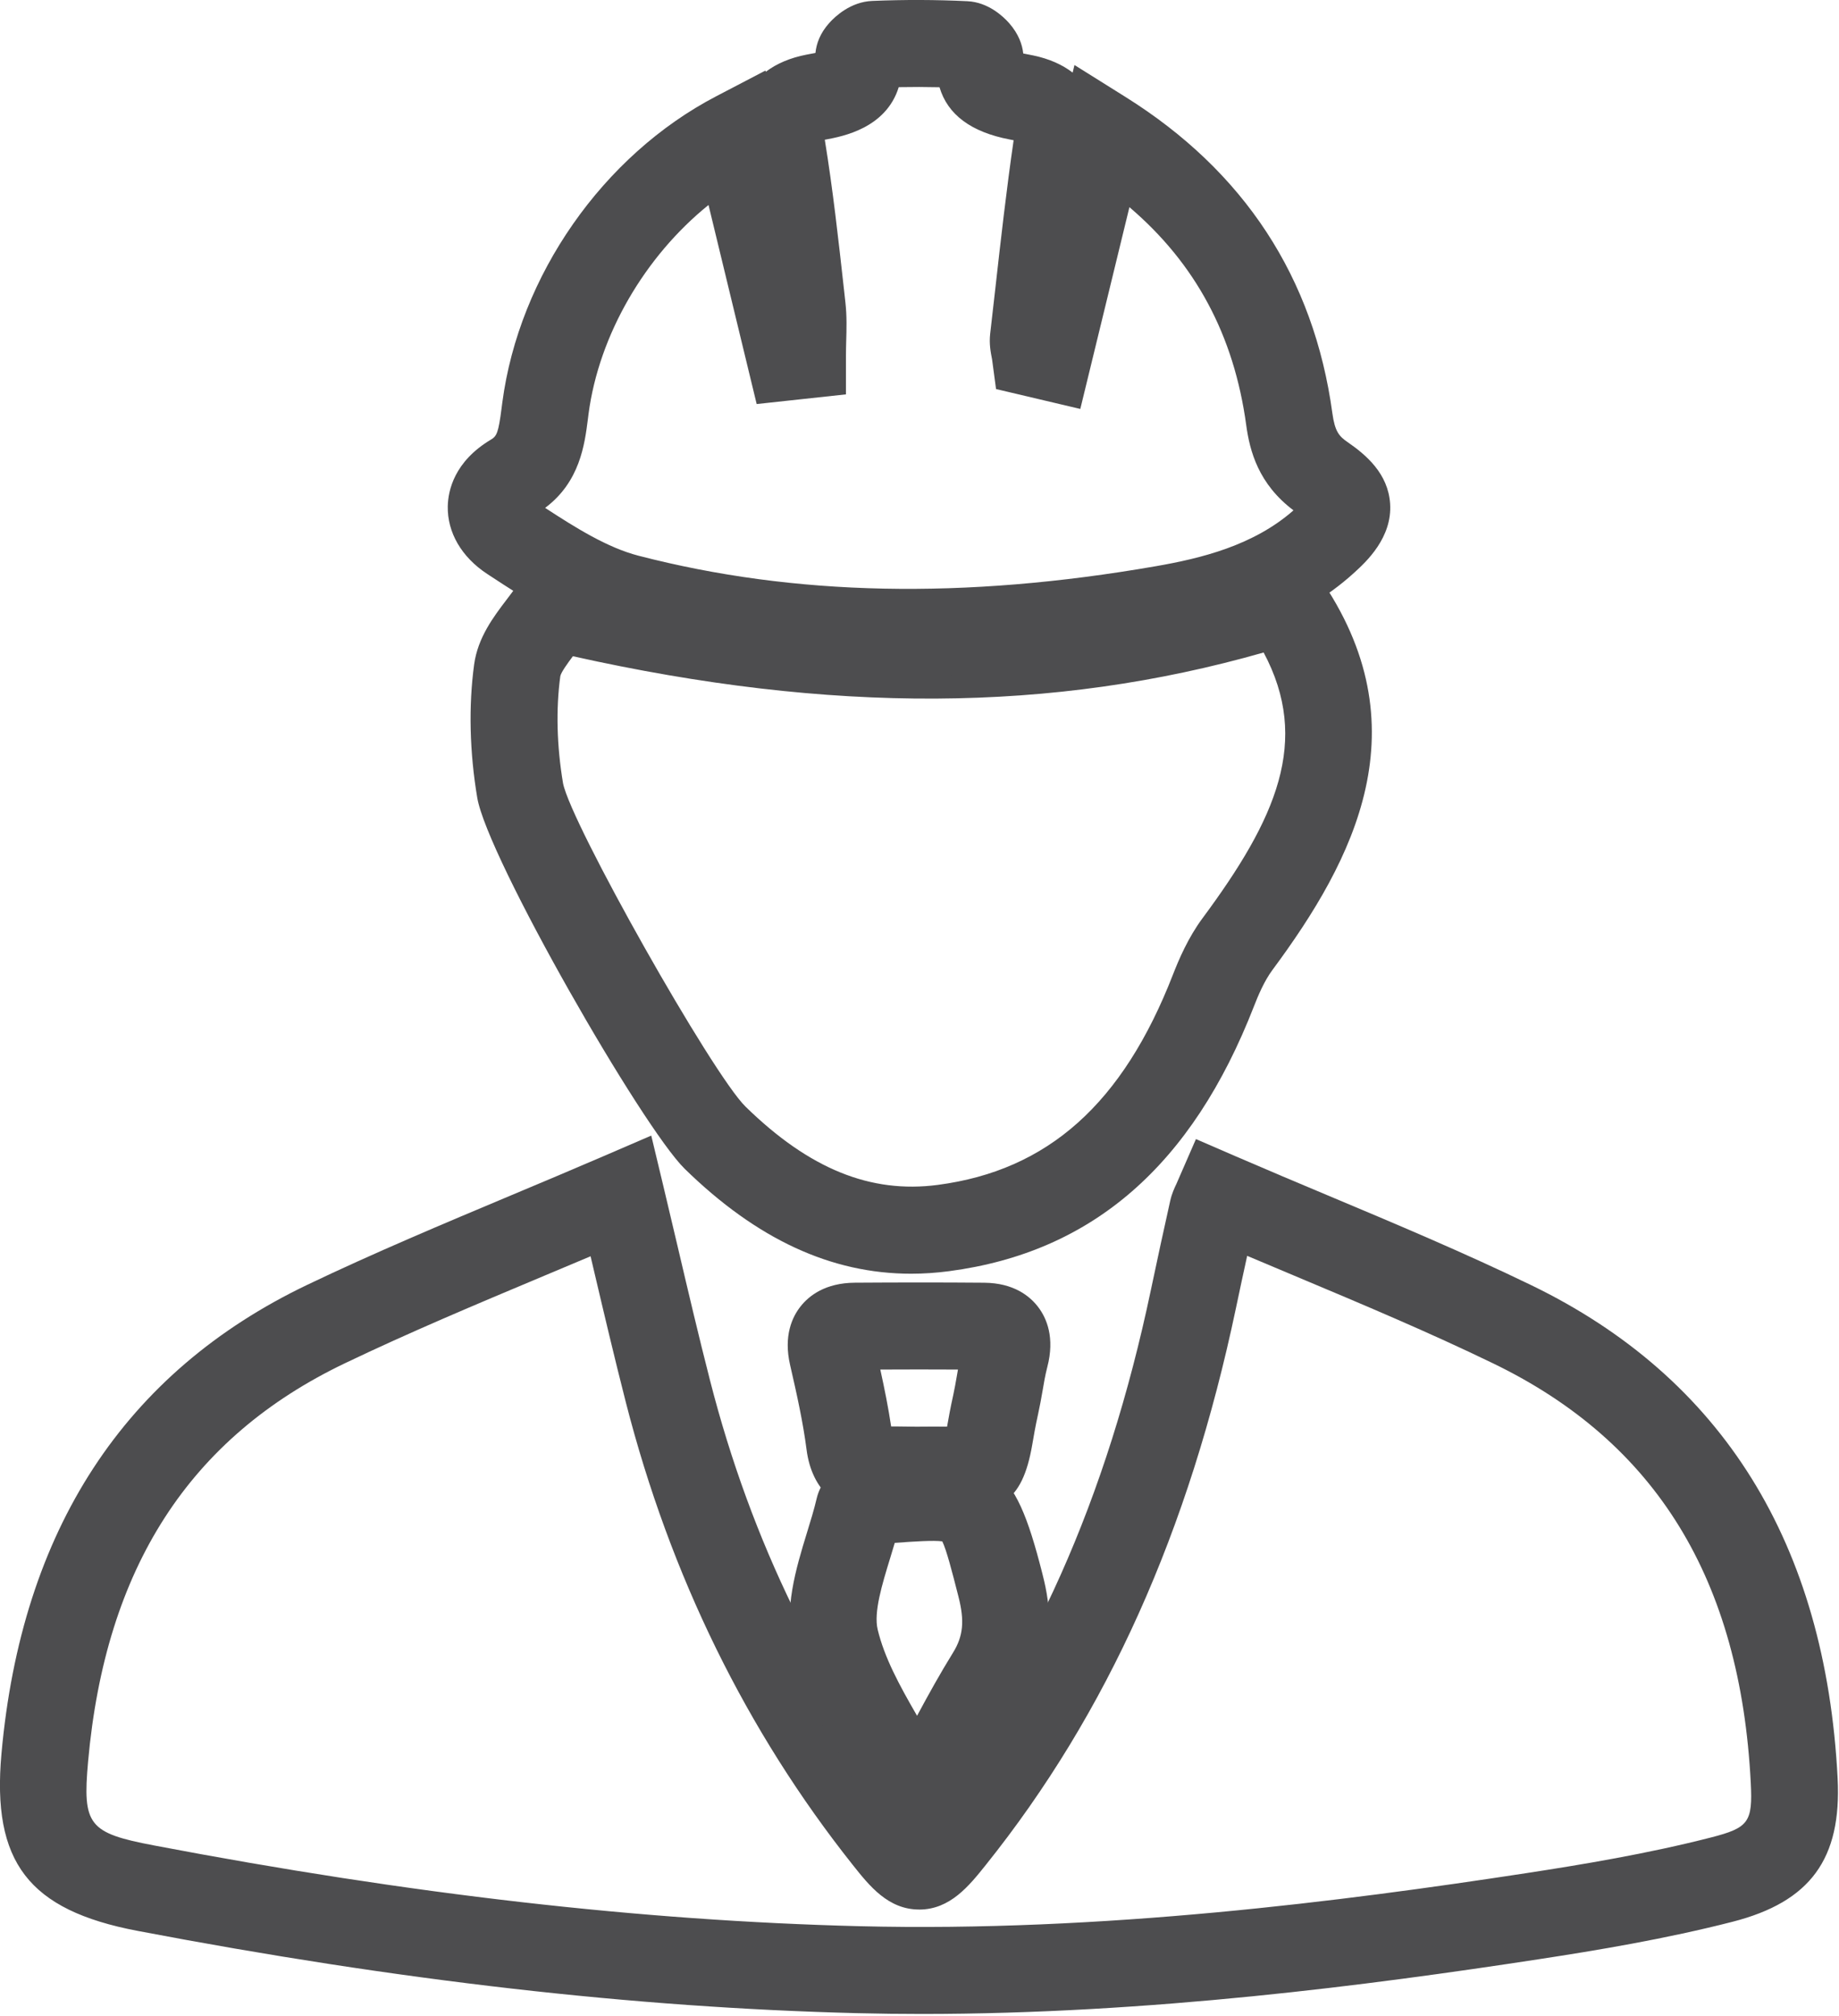 <?xml version="1.0" encoding="UTF-8" standalone="no"?>
<!DOCTYPE svg PUBLIC "-//W3C//DTD SVG 1.1//EN" "http://www.w3.org/Graphics/SVG/1.1/DTD/svg11.dtd">
<svg width="100%" height="100%" viewBox="0 0 271 297" version="1.1" xmlns="http://www.w3.org/2000/svg" xmlns:xlink="http://www.w3.org/1999/xlink" xml:space="preserve" xmlns:serif="http://www.serif.com/" style="fill-rule:evenodd;clip-rule:evenodd;stroke-linejoin:round;stroke-miterlimit:1.414;">
    <g transform="matrix(4.167,0,0,4.167,87.029,278.935)">
        <path d="M0,-22.522C-0.546,-22.291 -1.091,-22.062 -1.634,-21.835C-4.082,-20.807 -6.393,-19.837 -8.686,-18.74C-14.185,-16.111 -17.156,-11.504 -17.77,-4.658C-17.972,-2.409 -17.755,-2.132 -15.448,-1.693C-6.365,0.037 1.797,0.971 9.504,1.164C18.123,1.378 26.621,0.277 33.059,-0.707C35.054,-1.012 37.393,-1.401 39.622,-1.973C40.956,-2.315 41.101,-2.514 41.029,-3.907C40.662,-11.095 37.683,-15.944 31.922,-18.733C29.638,-19.839 27.334,-20.807 24.894,-21.832C24.336,-22.066 23.778,-22.3 23.22,-22.537C23.085,-21.923 22.953,-21.309 22.824,-20.694C21.165,-12.806 18.271,-6.363 13.974,-0.998C13.383,-0.26 12.714,0.575 11.622,0.576C11.621,0.576 11.619,0.575 11.618,0.575C10.525,0.573 9.863,-0.259 9.279,-0.994C5.518,-5.725 2.815,-11.232 1.246,-17.363C0.842,-18.943 0.468,-20.531 0.092,-22.13C0.062,-22.261 0.031,-22.391 0,-22.522M11.717,4.267C10.956,4.267 10.193,4.258 9.428,4.239C1.551,4.042 -6.775,3.09 -16.023,1.329C-19.874,0.596 -21.178,-1.101 -20.834,-4.933C-20.125,-12.841 -16.484,-18.421 -10.014,-21.515C-7.653,-22.644 -5.198,-23.674 -2.824,-24.671C-1.733,-25.129 -0.635,-25.59 0.467,-26.065L2.146,-26.789L2.572,-25.011C2.746,-24.283 2.917,-23.557 3.087,-22.834C3.458,-21.254 3.826,-19.686 4.226,-18.126C5.678,-12.452 8.168,-7.359 11.625,-2.986C15.584,-7.954 18.263,-13.954 19.814,-21.327C20.035,-22.383 20.266,-23.437 20.5,-24.49C20.557,-24.741 20.647,-24.932 20.719,-25.084L21.408,-26.665L22.819,-26.054C23.91,-25.582 24.999,-25.124 26.085,-24.668C28.455,-23.673 30.904,-22.643 33.262,-21.502C40.03,-18.226 43.677,-12.359 44.101,-4.064C44.246,-1.215 43.136,0.302 40.386,1.007C38.027,1.612 35.593,2.017 33.524,2.333C27.527,3.25 19.77,4.267 11.717,4.267" style="fill:rgb(77,77,79);fill-rule:nonzero;"/>
    </g>
    <g transform="matrix(4.167,0,0,4.167,84.422,172.026)">
        <path d="M0,-18.081C-0.187,-17.832 -0.42,-17.511 -0.445,-17.374C-0.603,-16.212 -0.57,-14.903 -0.348,-13.589C-0.078,-12.177 4.929,-3.306 6.106,-2.156C8.361,0.047 10.526,0.923 12.903,0.611C16.804,0.098 19.447,-2.265 21.221,-6.825C21.426,-7.351 21.757,-8.132 22.27,-8.823C24.882,-12.346 26.094,-15.09 24.428,-18.213C16.967,-16.082 9.146,-16.042 0,-18.081M11.961,3.751C9.132,3.751 6.502,2.53 3.957,0.044C2.456,-1.422 -3.026,-10.967 -3.382,-13.078C-3.654,-14.695 -3.692,-16.324 -3.492,-17.79C-3.363,-18.741 -2.803,-19.478 -2.352,-20.071C-2.212,-20.255 -2.07,-20.438 -1.955,-20.622L-1.37,-21.56L-0.295,-21.305C9.2,-19.054 17.126,-19.114 24.651,-21.492L25.728,-21.832L26.375,-20.907C30.089,-15.595 27.632,-10.891 24.74,-6.99C24.448,-6.597 24.228,-6.071 24.088,-5.71C21.893,-0.071 18.367,2.994 13.305,3.661C12.852,3.721 12.404,3.751 11.961,3.751" style="fill:rgb(77,77,79);fill-rule:nonzero;"/>
    </g>
    <g transform="matrix(4.167,0,0,4.167,80.332,24.692)">
        <path d="M0,12.031C1.088,12.741 2.206,13.439 3.3,13.722C8.821,15.151 14.803,15.273 21.588,14.095C23.211,13.814 25.055,13.358 26.465,12.118C25.225,11.185 24.918,10.022 24.793,9.101C24.36,5.93 23.003,3.393 20.663,1.399L18.926,8.533L15.946,7.83L15.806,6.782C15.757,6.533 15.698,6.235 15.738,5.88L15.919,4.292C16.112,2.57 16.313,0.789 16.568,-0.967L16.435,-0.993C15.066,-1.253 14.233,-1.873 13.947,-2.841C13.468,-2.852 12.988,-2.853 12.505,-2.844C12.055,-1.39 10.514,-1.102 9.938,-0.994L9.89,-0.985C10.177,0.779 10.375,2.568 10.567,4.298L10.618,4.759C10.674,5.252 10.659,5.725 10.647,6.143C10.643,6.308 10.638,6.472 10.638,6.636L10.638,8.018L7.481,8.36L5.778,1.322C3.535,3.133 1.906,5.902 1.535,8.708L1.512,8.893C1.398,9.791 1.229,11.113 0,12.031M12.838,17.971C9.224,17.971 5.809,17.548 2.529,16.7C0.852,16.267 -0.644,15.286 -1.965,14.422L-2.045,14.369C-2.954,13.774 -3.463,12.9 -3.443,11.971C-3.431,11.424 -3.217,10.391 -1.911,9.614C-1.712,9.495 -1.65,9.371 -1.54,8.505L-1.514,8.305C-0.921,3.816 2.048,-0.434 6.049,-2.521L7.792,-3.431L7.803,-3.387C8.185,-3.677 8.669,-3.883 9.245,-3.994L9.372,-4.018C9.429,-4.028 9.494,-4.041 9.559,-4.053C9.594,-4.381 9.72,-4.752 10.056,-5.122C10.256,-5.344 10.804,-5.862 11.57,-5.893C12.692,-5.94 13.823,-5.937 14.933,-5.883C15.676,-5.848 16.208,-5.334 16.403,-5.115C16.747,-4.726 16.875,-4.344 16.908,-4.034C16.944,-4.027 16.978,-4.021 17.009,-4.015L17.262,-3.965C17.819,-3.849 18.286,-3.643 18.655,-3.359L18.72,-3.627L20.526,-2.496C24.726,0.132 27.187,3.894 27.84,8.685C27.929,9.332 28.079,9.5 28.377,9.705C29.039,10.161 29.81,10.821 29.882,11.878C29.965,13.087 29.024,13.947 28.622,14.314C26.606,16.156 24.085,16.785 22.113,17.126C18.868,17.689 15.787,17.971 12.838,17.971" style="fill:rgb(77,77,79);fill-rule:nonzero;"/>
    </g>
    <g transform="matrix(4.167,0,0,4.167,131.853,265.69)">
        <path d="M0,-9.21C-0.053,-9.031 -0.107,-8.852 -0.162,-8.672C-0.451,-7.73 -0.749,-6.757 -0.604,-6.147C-0.369,-5.162 0.157,-4.187 0.789,-3.097C1.202,-3.866 1.613,-4.606 2.059,-5.326C2.421,-5.91 2.474,-6.446 2.254,-7.304L2.232,-7.391C2.034,-8.167 1.829,-8.967 1.681,-9.263C1.388,-9.305 0.692,-9.262 0,-9.21M0.8,3.353L-0.534,0.8C-0.865,0.167 -1.223,-0.445 -1.57,-1.038C-2.418,-2.486 -3.219,-3.854 -3.596,-5.434C-3.935,-6.857 -3.494,-8.3 -3.104,-9.573C-2.979,-9.979 -2.854,-10.382 -2.762,-10.777C-2.48,-11.976 -1.149,-12.206 -0.59,-12.25C3.502,-12.563 4.213,-12.068 5.213,-8.152L5.234,-8.066C5.503,-7.017 5.738,-5.423 4.674,-3.706C4.109,-2.794 3.605,-1.844 3.021,-0.745C2.755,-0.245 2.478,0.276 2.179,0.824L0.8,3.353Z" style="fill:rgb(77,77,79);fill-rule:nonzero;"/>
    </g>
    <g transform="matrix(4.167,0,0,4.167,131.966,201.831)">
        <path d="M0,1.998C0.137,1.998 0.273,2 0.411,2.003L0.743,2.007C1.123,2.002 1.444,2.004 1.715,2.005C1.751,2.006 1.787,2.006 1.823,2.006C1.876,1.704 1.942,1.333 2.043,0.881C2.091,0.663 2.128,0.443 2.167,0.223C2.18,0.145 2.194,0.066 2.208,-0.013C1.289,-0.018 0.376,-0.018 -0.538,-0.013C-0.386,0.677 -0.255,1.331 -0.155,1.999C-0.104,1.998 -0.052,1.998 0,1.998M-0.615,5.094C-2.023,5.094 -2.961,4.258 -3.146,2.817C-3.27,1.855 -3.483,0.891 -3.729,-0.179C-3.964,-1.203 -3.656,-1.87 -3.356,-2.248C-3.057,-2.626 -2.481,-3.078 -1.435,-3.084C0.089,-3.094 1.614,-3.096 3.139,-3.083C4.177,-3.074 4.747,-2.613 5.042,-2.227C5.342,-1.835 5.642,-1.148 5.367,-0.099C5.294,0.181 5.246,0.465 5.198,0.75C5.151,1.016 5.104,1.283 5.045,1.547C4.946,1.995 4.885,2.351 4.837,2.634C4.474,4.756 3.633,5.076 1.696,5.081C1.44,5.08 1.134,5.079 0.77,5.083L0.351,5.078C0.119,5.074 -0.115,5.068 -0.346,5.084C-0.438,5.091 -0.527,5.094 -0.615,5.094" style="fill:rgb(77,77,79);fill-rule:nonzero;"/>
    </g>
</svg>
